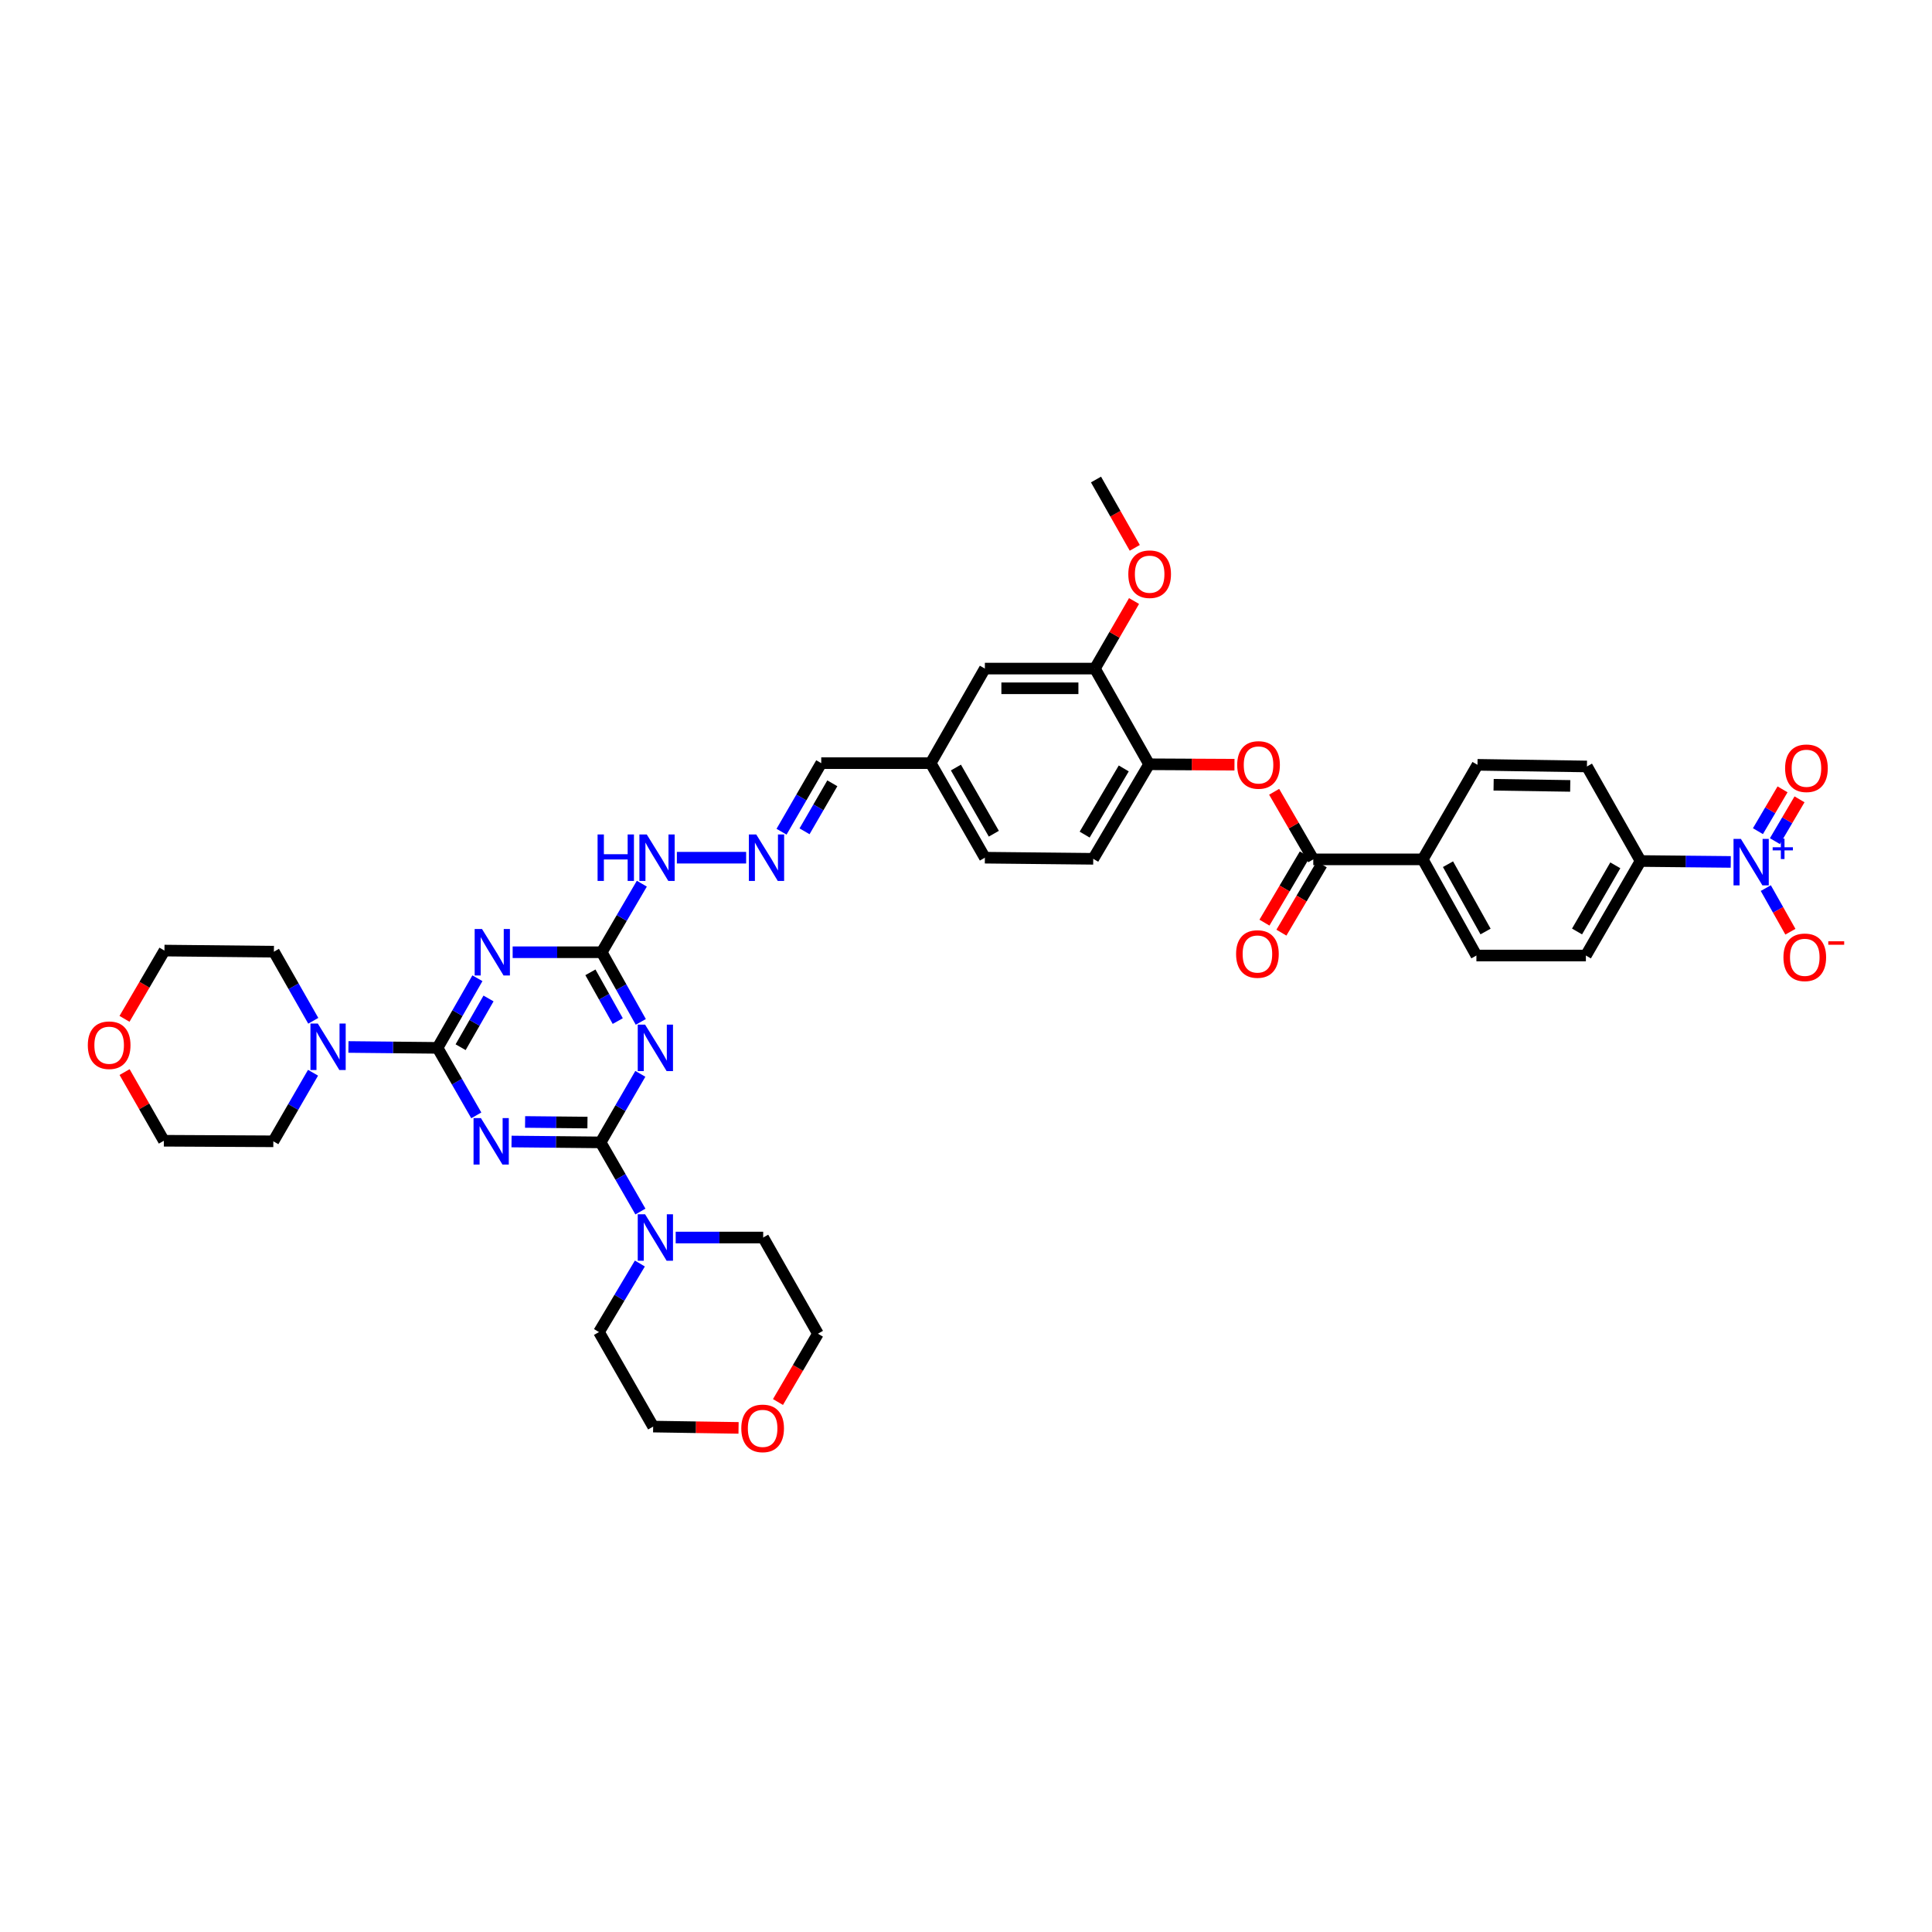 <?xml version='1.0' encoding='iso-8859-1'?>
<svg version='1.1' baseProfile='full'
              xmlns='http://www.w3.org/2000/svg'
                      xmlns:rdkit='http://www.rdkit.org/xml'
                      xmlns:xlink='http://www.w3.org/1999/xlink'
                  xml:space='preserve'
width='1000px' height='1000px' viewBox='0 0 1000 1000'>
<!-- END OF HEADER -->
<rect style='opacity:1.0;fill:#FFFFFF;stroke:none' width='1000' height='1000' x='0' y='0'> </rect>
<path class='bond-0' d='M 264.769,590.844 L 287.826,591.072' style='fill:none;fill-rule:evenodd;stroke:#0000FF;stroke-width:6px;stroke-linecap:butt;stroke-linejoin:miter;stroke-opacity:1' />
<path class='bond-0' d='M 287.826,591.072 L 310.883,591.3' style='fill:none;fill-rule:evenodd;stroke:#000000;stroke-width:6px;stroke-linecap:butt;stroke-linejoin:miter;stroke-opacity:1' />
<path class='bond-0' d='M 271.787,580.719 L 287.927,580.879' style='fill:none;fill-rule:evenodd;stroke:#0000FF;stroke-width:6px;stroke-linecap:butt;stroke-linejoin:miter;stroke-opacity:1' />
<path class='bond-0' d='M 287.927,580.879 L 304.067,581.039' style='fill:none;fill-rule:evenodd;stroke:#000000;stroke-width:6px;stroke-linecap:butt;stroke-linejoin:miter;stroke-opacity:1' />
<path class='bond-1' d='M 246.527,577.317 L 236.501,559.847' style='fill:none;fill-rule:evenodd;stroke:#0000FF;stroke-width:6px;stroke-linecap:butt;stroke-linejoin:miter;stroke-opacity:1' />
<path class='bond-1' d='M 236.501,559.847 L 226.475,542.377' style='fill:none;fill-rule:evenodd;stroke:#000000;stroke-width:6px;stroke-linecap:butt;stroke-linejoin:miter;stroke-opacity:1' />
<path class='bond-2' d='M 310.883,591.3 L 321.157,573.559' style='fill:none;fill-rule:evenodd;stroke:#000000;stroke-width:6px;stroke-linecap:butt;stroke-linejoin:miter;stroke-opacity:1' />
<path class='bond-2' d='M 321.157,573.559 L 331.431,555.819' style='fill:none;fill-rule:evenodd;stroke:#0000FF;stroke-width:6px;stroke-linecap:butt;stroke-linejoin:miter;stroke-opacity:1' />
<path class='bond-6' d='M 310.883,591.3 L 321.18,609.196' style='fill:none;fill-rule:evenodd;stroke:#000000;stroke-width:6px;stroke-linecap:butt;stroke-linejoin:miter;stroke-opacity:1' />
<path class='bond-6' d='M 321.18,609.196 L 331.477,627.092' style='fill:none;fill-rule:evenodd;stroke:#0000FF;stroke-width:6px;stroke-linecap:butt;stroke-linejoin:miter;stroke-opacity:1' />
<path class='bond-3' d='M 226.475,542.377 L 236.79,524.356' style='fill:none;fill-rule:evenodd;stroke:#000000;stroke-width:6px;stroke-linecap:butt;stroke-linejoin:miter;stroke-opacity:1' />
<path class='bond-3' d='M 236.79,524.356 L 247.106,506.336' style='fill:none;fill-rule:evenodd;stroke:#0000FF;stroke-width:6px;stroke-linecap:butt;stroke-linejoin:miter;stroke-opacity:1' />
<path class='bond-3' d='M 238.416,542.035 L 245.637,529.42' style='fill:none;fill-rule:evenodd;stroke:#000000;stroke-width:6px;stroke-linecap:butt;stroke-linejoin:miter;stroke-opacity:1' />
<path class='bond-3' d='M 245.637,529.42 L 252.858,516.806' style='fill:none;fill-rule:evenodd;stroke:#0000FF;stroke-width:6px;stroke-linecap:butt;stroke-linejoin:miter;stroke-opacity:1' />
<path class='bond-7' d='M 226.475,542.377 L 203.413,542.144' style='fill:none;fill-rule:evenodd;stroke:#000000;stroke-width:6px;stroke-linecap:butt;stroke-linejoin:miter;stroke-opacity:1' />
<path class='bond-7' d='M 203.413,542.144 L 180.35,541.911' style='fill:none;fill-rule:evenodd;stroke:#0000FF;stroke-width:6px;stroke-linecap:butt;stroke-linejoin:miter;stroke-opacity:1' />
<path class='bond-40' d='M 331.674,528.93 L 321.564,510.906' style='fill:none;fill-rule:evenodd;stroke:#0000FF;stroke-width:6px;stroke-linecap:butt;stroke-linejoin:miter;stroke-opacity:1' />
<path class='bond-40' d='M 321.564,510.906 L 311.455,492.882' style='fill:none;fill-rule:evenodd;stroke:#000000;stroke-width:6px;stroke-linecap:butt;stroke-linejoin:miter;stroke-opacity:1' />
<path class='bond-40' d='M 319.75,528.509 L 312.674,515.892' style='fill:none;fill-rule:evenodd;stroke:#0000FF;stroke-width:6px;stroke-linecap:butt;stroke-linejoin:miter;stroke-opacity:1' />
<path class='bond-40' d='M 312.674,515.892 L 305.597,503.275' style='fill:none;fill-rule:evenodd;stroke:#000000;stroke-width:6px;stroke-linecap:butt;stroke-linejoin:miter;stroke-opacity:1' />
<path class='bond-4' d='M 265.347,492.882 L 288.401,492.882' style='fill:none;fill-rule:evenodd;stroke:#0000FF;stroke-width:6px;stroke-linecap:butt;stroke-linejoin:miter;stroke-opacity:1' />
<path class='bond-4' d='M 288.401,492.882 L 311.455,492.882' style='fill:none;fill-rule:evenodd;stroke:#000000;stroke-width:6px;stroke-linecap:butt;stroke-linejoin:miter;stroke-opacity:1' />
<path class='bond-17' d='M 311.455,492.882 L 321.834,475.134' style='fill:none;fill-rule:evenodd;stroke:#000000;stroke-width:6px;stroke-linecap:butt;stroke-linejoin:miter;stroke-opacity:1' />
<path class='bond-17' d='M 321.834,475.134 L 332.213,457.387' style='fill:none;fill-rule:evenodd;stroke:#0000FF;stroke-width:6px;stroke-linecap:butt;stroke-linejoin:miter;stroke-opacity:1' />
<path class='bond-5' d='M 895.836,446.128 L 872.495,445.893' style='fill:none;fill-rule:evenodd;stroke:#0000FF;stroke-width:6px;stroke-linecap:butt;stroke-linejoin:miter;stroke-opacity:1' />
<path class='bond-5' d='M 872.495,445.893 L 849.154,445.657' style='fill:none;fill-rule:evenodd;stroke:#000000;stroke-width:6px;stroke-linecap:butt;stroke-linejoin:miter;stroke-opacity:1' />
<path class='bond-14' d='M 913.972,459.676 L 920.341,470.966' style='fill:none;fill-rule:evenodd;stroke:#0000FF;stroke-width:6px;stroke-linecap:butt;stroke-linejoin:miter;stroke-opacity:1' />
<path class='bond-14' d='M 920.341,470.966 L 926.71,482.256' style='fill:none;fill-rule:evenodd;stroke:#FF0000;stroke-width:6px;stroke-linecap:butt;stroke-linejoin:miter;stroke-opacity:1' />
<path class='bond-16' d='M 918.69,435.38 L 925.059,424.556' style='fill:none;fill-rule:evenodd;stroke:#0000FF;stroke-width:6px;stroke-linecap:butt;stroke-linejoin:miter;stroke-opacity:1' />
<path class='bond-16' d='M 925.059,424.556 L 931.427,413.733' style='fill:none;fill-rule:evenodd;stroke:#FF0000;stroke-width:6px;stroke-linecap:butt;stroke-linejoin:miter;stroke-opacity:1' />
<path class='bond-16' d='M 909.905,430.211 L 916.273,419.387' style='fill:none;fill-rule:evenodd;stroke:#0000FF;stroke-width:6px;stroke-linecap:butt;stroke-linejoin:miter;stroke-opacity:1' />
<path class='bond-16' d='M 916.273,419.387 L 922.641,408.564' style='fill:none;fill-rule:evenodd;stroke:#FF0000;stroke-width:6px;stroke-linecap:butt;stroke-linejoin:miter;stroke-opacity:1' />
<path class='bond-31' d='M 331.192,653.994 L 320.61,671.735' style='fill:none;fill-rule:evenodd;stroke:#0000FF;stroke-width:6px;stroke-linecap:butt;stroke-linejoin:miter;stroke-opacity:1' />
<path class='bond-31' d='M 320.61,671.735 L 310.028,689.475' style='fill:none;fill-rule:evenodd;stroke:#000000;stroke-width:6px;stroke-linecap:butt;stroke-linejoin:miter;stroke-opacity:1' />
<path class='bond-33' d='M 349.734,640.541 L 372.38,640.541' style='fill:none;fill-rule:evenodd;stroke:#0000FF;stroke-width:6px;stroke-linecap:butt;stroke-linejoin:miter;stroke-opacity:1' />
<path class='bond-33' d='M 372.38,640.541 L 395.025,640.541' style='fill:none;fill-rule:evenodd;stroke:#000000;stroke-width:6px;stroke-linecap:butt;stroke-linejoin:miter;stroke-opacity:1' />
<path class='bond-32' d='M 162.149,528.36 L 151.958,510.477' style='fill:none;fill-rule:evenodd;stroke:#0000FF;stroke-width:6px;stroke-linecap:butt;stroke-linejoin:miter;stroke-opacity:1' />
<path class='bond-32' d='M 151.958,510.477 L 141.767,492.593' style='fill:none;fill-rule:evenodd;stroke:#000000;stroke-width:6px;stroke-linecap:butt;stroke-linejoin:miter;stroke-opacity:1' />
<path class='bond-34' d='M 162.027,555.247 L 151.753,572.993' style='fill:none;fill-rule:evenodd;stroke:#0000FF;stroke-width:6px;stroke-linecap:butt;stroke-linejoin:miter;stroke-opacity:1' />
<path class='bond-34' d='M 151.753,572.993 L 141.478,590.74' style='fill:none;fill-rule:evenodd;stroke:#000000;stroke-width:6px;stroke-linecap:butt;stroke-linejoin:miter;stroke-opacity:1' />
<path class='bond-8' d='M 679.748,444.808 L 669.621,427.316' style='fill:none;fill-rule:evenodd;stroke:#000000;stroke-width:6px;stroke-linecap:butt;stroke-linejoin:miter;stroke-opacity:1' />
<path class='bond-8' d='M 669.621,427.316 L 659.494,409.825' style='fill:none;fill-rule:evenodd;stroke:#FF0000;stroke-width:6px;stroke-linecap:butt;stroke-linejoin:miter;stroke-opacity:1' />
<path class='bond-15' d='M 679.748,444.808 L 736.413,444.808' style='fill:none;fill-rule:evenodd;stroke:#000000;stroke-width:6px;stroke-linecap:butt;stroke-linejoin:miter;stroke-opacity:1' />
<path class='bond-18' d='M 675.36,442.215 L 664.919,459.884' style='fill:none;fill-rule:evenodd;stroke:#000000;stroke-width:6px;stroke-linecap:butt;stroke-linejoin:miter;stroke-opacity:1' />
<path class='bond-18' d='M 664.919,459.884 L 654.478,477.553' style='fill:none;fill-rule:evenodd;stroke:#FF0000;stroke-width:6px;stroke-linecap:butt;stroke-linejoin:miter;stroke-opacity:1' />
<path class='bond-18' d='M 684.136,447.401 L 673.695,465.07' style='fill:none;fill-rule:evenodd;stroke:#000000;stroke-width:6px;stroke-linecap:butt;stroke-linejoin:miter;stroke-opacity:1' />
<path class='bond-18' d='M 673.695,465.07 L 663.254,482.739' style='fill:none;fill-rule:evenodd;stroke:#FF0000;stroke-width:6px;stroke-linecap:butt;stroke-linejoin:miter;stroke-opacity:1' />
<path class='bond-9' d='M 638.957,395.809 L 616.862,395.697' style='fill:none;fill-rule:evenodd;stroke:#FF0000;stroke-width:6px;stroke-linecap:butt;stroke-linejoin:miter;stroke-opacity:1' />
<path class='bond-9' d='M 616.862,395.697 L 594.768,395.584' style='fill:none;fill-rule:evenodd;stroke:#000000;stroke-width:6px;stroke-linecap:butt;stroke-linejoin:miter;stroke-opacity:1' />
<path class='bond-10' d='M 594.768,395.584 L 565.858,444.519' style='fill:none;fill-rule:evenodd;stroke:#000000;stroke-width:6px;stroke-linecap:butt;stroke-linejoin:miter;stroke-opacity:1' />
<path class='bond-10' d='M 581.655,397.739 L 561.418,431.994' style='fill:none;fill-rule:evenodd;stroke:#000000;stroke-width:6px;stroke-linecap:butt;stroke-linejoin:miter;stroke-opacity:1' />
<path class='bond-43' d='M 594.768,395.584 L 566.724,346.06' style='fill:none;fill-rule:evenodd;stroke:#000000;stroke-width:6px;stroke-linecap:butt;stroke-linejoin:miter;stroke-opacity:1' />
<path class='bond-11' d='M 849.154,445.657 L 820.85,494.58' style='fill:none;fill-rule:evenodd;stroke:#000000;stroke-width:6px;stroke-linecap:butt;stroke-linejoin:miter;stroke-opacity:1' />
<path class='bond-11' d='M 836.085,447.891 L 816.272,482.137' style='fill:none;fill-rule:evenodd;stroke:#000000;stroke-width:6px;stroke-linecap:butt;stroke-linejoin:miter;stroke-opacity:1' />
<path class='bond-44' d='M 849.154,445.657 L 821.399,396.722' style='fill:none;fill-rule:evenodd;stroke:#000000;stroke-width:6px;stroke-linecap:butt;stroke-linejoin:miter;stroke-opacity:1' />
<path class='bond-12' d='M 566.724,346.06 L 509.771,346.06' style='fill:none;fill-rule:evenodd;stroke:#000000;stroke-width:6px;stroke-linecap:butt;stroke-linejoin:miter;stroke-opacity:1' />
<path class='bond-12' d='M 558.181,356.254 L 518.314,356.254' style='fill:none;fill-rule:evenodd;stroke:#000000;stroke-width:6px;stroke-linecap:butt;stroke-linejoin:miter;stroke-opacity:1' />
<path class='bond-30' d='M 566.724,346.06 L 576.851,328.574' style='fill:none;fill-rule:evenodd;stroke:#000000;stroke-width:6px;stroke-linecap:butt;stroke-linejoin:miter;stroke-opacity:1' />
<path class='bond-30' d='M 576.851,328.574 L 586.977,311.088' style='fill:none;fill-rule:evenodd;stroke:#FF0000;stroke-width:6px;stroke-linecap:butt;stroke-linejoin:miter;stroke-opacity:1' />
<path class='bond-13' d='M 386.201,443.941 L 350.353,443.941' style='fill:none;fill-rule:evenodd;stroke:#0000FF;stroke-width:6px;stroke-linecap:butt;stroke-linejoin:miter;stroke-opacity:1' />
<path class='bond-27' d='M 404.524,430.499 L 414.799,412.753' style='fill:none;fill-rule:evenodd;stroke:#0000FF;stroke-width:6px;stroke-linecap:butt;stroke-linejoin:miter;stroke-opacity:1' />
<path class='bond-27' d='M 414.799,412.753 L 425.074,395.006' style='fill:none;fill-rule:evenodd;stroke:#000000;stroke-width:6px;stroke-linecap:butt;stroke-linejoin:miter;stroke-opacity:1' />
<path class='bond-27' d='M 416.428,430.283 L 423.62,417.86' style='fill:none;fill-rule:evenodd;stroke:#0000FF;stroke-width:6px;stroke-linecap:butt;stroke-linejoin:miter;stroke-opacity:1' />
<path class='bond-27' d='M 423.62,417.86 L 430.813,405.438' style='fill:none;fill-rule:evenodd;stroke:#000000;stroke-width:6px;stroke-linecap:butt;stroke-linejoin:miter;stroke-opacity:1' />
<path class='bond-23' d='M 736.413,444.808 L 764.745,395.873' style='fill:none;fill-rule:evenodd;stroke:#000000;stroke-width:6px;stroke-linecap:butt;stroke-linejoin:miter;stroke-opacity:1' />
<path class='bond-24' d='M 736.413,444.808 L 764.185,494.58' style='fill:none;fill-rule:evenodd;stroke:#000000;stroke-width:6px;stroke-linecap:butt;stroke-linejoin:miter;stroke-opacity:1' />
<path class='bond-24' d='M 749.48,447.307 L 768.921,482.148' style='fill:none;fill-rule:evenodd;stroke:#000000;stroke-width:6px;stroke-linecap:butt;stroke-linejoin:miter;stroke-opacity:1' />
<path class='bond-19' d='M 509.771,346.06 L 481.727,395.006' style='fill:none;fill-rule:evenodd;stroke:#000000;stroke-width:6px;stroke-linecap:butt;stroke-linejoin:miter;stroke-opacity:1' />
<path class='bond-20' d='M 820.85,494.58 L 764.185,494.58' style='fill:none;fill-rule:evenodd;stroke:#000000;stroke-width:6px;stroke-linecap:butt;stroke-linejoin:miter;stroke-opacity:1' />
<path class='bond-21' d='M 821.399,396.722 L 764.745,395.873' style='fill:none;fill-rule:evenodd;stroke:#000000;stroke-width:6px;stroke-linecap:butt;stroke-linejoin:miter;stroke-opacity:1' />
<path class='bond-21' d='M 812.748,406.787 L 773.091,406.193' style='fill:none;fill-rule:evenodd;stroke:#000000;stroke-width:6px;stroke-linecap:butt;stroke-linejoin:miter;stroke-opacity:1' />
<path class='bond-22' d='M 565.858,444.519 L 509.771,443.941' style='fill:none;fill-rule:evenodd;stroke:#000000;stroke-width:6px;stroke-linecap:butt;stroke-linejoin:miter;stroke-opacity:1' />
<path class='bond-25' d='M 64.483,554.902 L 74.648,572.677' style='fill:none;fill-rule:evenodd;stroke:#FF0000;stroke-width:6px;stroke-linecap:butt;stroke-linejoin:miter;stroke-opacity:1' />
<path class='bond-25' d='M 74.648,572.677 L 84.813,590.451' style='fill:none;fill-rule:evenodd;stroke:#000000;stroke-width:6px;stroke-linecap:butt;stroke-linejoin:miter;stroke-opacity:1' />
<path class='bond-41' d='M 64.443,527.357 L 74.781,509.686' style='fill:none;fill-rule:evenodd;stroke:#FF0000;stroke-width:6px;stroke-linecap:butt;stroke-linejoin:miter;stroke-opacity:1' />
<path class='bond-41' d='M 74.781,509.686 L 85.119,492.015' style='fill:none;fill-rule:evenodd;stroke:#000000;stroke-width:6px;stroke-linecap:butt;stroke-linejoin:miter;stroke-opacity:1' />
<path class='bond-26' d='M 402.679,725.684 L 413.019,708.004' style='fill:none;fill-rule:evenodd;stroke:#FF0000;stroke-width:6px;stroke-linecap:butt;stroke-linejoin:miter;stroke-opacity:1' />
<path class='bond-26' d='M 413.019,708.004 L 423.358,690.325' style='fill:none;fill-rule:evenodd;stroke:#000000;stroke-width:6px;stroke-linecap:butt;stroke-linejoin:miter;stroke-opacity:1' />
<path class='bond-42' d='M 382.277,739.075 L 360.174,738.737' style='fill:none;fill-rule:evenodd;stroke:#FF0000;stroke-width:6px;stroke-linecap:butt;stroke-linejoin:miter;stroke-opacity:1' />
<path class='bond-42' d='M 360.174,738.737 L 338.072,738.399' style='fill:none;fill-rule:evenodd;stroke:#000000;stroke-width:6px;stroke-linecap:butt;stroke-linejoin:miter;stroke-opacity:1' />
<path class='bond-28' d='M 425.074,395.006 L 481.727,395.006' style='fill:none;fill-rule:evenodd;stroke:#000000;stroke-width:6px;stroke-linecap:butt;stroke-linejoin:miter;stroke-opacity:1' />
<path class='bond-29' d='M 481.727,395.006 L 509.771,443.941' style='fill:none;fill-rule:evenodd;stroke:#000000;stroke-width:6px;stroke-linecap:butt;stroke-linejoin:miter;stroke-opacity:1' />
<path class='bond-29' d='M 494.778,397.278 L 514.408,431.532' style='fill:none;fill-rule:evenodd;stroke:#000000;stroke-width:6px;stroke-linecap:butt;stroke-linejoin:miter;stroke-opacity:1' />
<path class='bond-39' d='M 587.356,283.566 L 577.32,265.881' style='fill:none;fill-rule:evenodd;stroke:#FF0000;stroke-width:6px;stroke-linecap:butt;stroke-linejoin:miter;stroke-opacity:1' />
<path class='bond-39' d='M 577.32,265.881 L 567.285,248.197' style='fill:none;fill-rule:evenodd;stroke:#000000;stroke-width:6px;stroke-linecap:butt;stroke-linejoin:miter;stroke-opacity:1' />
<path class='bond-36' d='M 310.028,689.475 L 338.072,738.399' style='fill:none;fill-rule:evenodd;stroke:#000000;stroke-width:6px;stroke-linecap:butt;stroke-linejoin:miter;stroke-opacity:1' />
<path class='bond-37' d='M 141.767,492.593 L 85.119,492.015' style='fill:none;fill-rule:evenodd;stroke:#000000;stroke-width:6px;stroke-linecap:butt;stroke-linejoin:miter;stroke-opacity:1' />
<path class='bond-35' d='M 395.025,640.541 L 423.358,690.325' style='fill:none;fill-rule:evenodd;stroke:#000000;stroke-width:6px;stroke-linecap:butt;stroke-linejoin:miter;stroke-opacity:1' />
<path class='bond-38' d='M 141.478,590.74 L 84.813,590.451' style='fill:none;fill-rule:evenodd;stroke:#000000;stroke-width:6px;stroke-linecap:butt;stroke-linejoin:miter;stroke-opacity:1' />
<path  class='atom-0' d='M 248.912 578.711
L 256.795 591.453
Q 257.577 592.71, 258.834 594.987
Q 260.091 597.263, 260.159 597.399
L 260.159 578.711
L 263.353 578.711
L 263.353 602.768
L 260.057 602.768
L 251.596 588.837
Q 250.611 587.206, 249.558 585.337
Q 248.538 583.468, 248.233 582.891
L 248.233 602.768
L 245.107 602.768
L 245.107 578.711
L 248.912 578.711
' fill='#0000FF'/>
<path  class='atom-3' d='M 333.898 530.348
L 341.781 543.09
Q 342.563 544.348, 343.82 546.624
Q 345.077 548.901, 345.145 549.037
L 345.145 530.348
L 348.339 530.348
L 348.339 554.405
L 345.043 554.405
L 336.582 540.474
Q 335.597 538.843, 334.544 536.974
Q 333.524 535.105, 333.218 534.528
L 333.218 554.405
L 330.092 554.405
L 330.092 530.348
L 333.898 530.348
' fill='#0000FF'/>
<path  class='atom-4' d='M 249.49 480.853
L 257.373 493.595
Q 258.154 494.852, 259.411 497.129
Q 260.669 499.405, 260.737 499.541
L 260.737 480.853
L 263.931 480.853
L 263.931 504.91
L 260.635 504.91
L 252.174 490.979
Q 251.189 489.348, 250.135 487.479
Q 249.116 485.61, 248.81 485.032
L 248.81 504.91
L 245.684 504.91
L 245.684 480.853
L 249.49 480.853
' fill='#0000FF'/>
<path  class='atom-6' d='M 901.073 434.206
L 908.956 446.948
Q 909.737 448.205, 910.995 450.482
Q 912.252 452.759, 912.32 452.894
L 912.32 434.206
L 915.514 434.206
L 915.514 458.263
L 912.218 458.263
L 903.757 444.332
Q 902.772 442.701, 901.718 440.832
Q 900.699 438.963, 900.393 438.386
L 900.393 458.263
L 897.267 458.263
L 897.267 434.206
L 901.073 434.206
' fill='#0000FF'/>
<path  class='atom-6' d='M 917.532 438.543
L 921.77 438.543
L 921.77 434.08
L 923.654 434.08
L 923.654 438.543
L 928.005 438.543
L 928.005 440.157
L 923.654 440.157
L 923.654 444.642
L 921.77 444.642
L 921.77 440.157
L 917.532 440.157
L 917.532 438.543
' fill='#0000FF'/>
<path  class='atom-7' d='M 333.898 628.512
L 341.781 641.254
Q 342.563 642.511, 343.82 644.788
Q 345.077 647.065, 345.145 647.201
L 345.145 628.512
L 348.339 628.512
L 348.339 652.569
L 345.043 652.569
L 336.582 638.638
Q 335.597 637.007, 334.544 635.138
Q 333.524 633.269, 333.218 632.692
L 333.218 652.569
L 330.092 652.569
L 330.092 628.512
L 333.898 628.512
' fill='#0000FF'/>
<path  class='atom-8' d='M 164.493 529.776
L 172.376 542.518
Q 173.157 543.776, 174.414 546.052
Q 175.671 548.329, 175.739 548.465
L 175.739 529.776
L 178.933 529.776
L 178.933 553.833
L 175.638 553.833
L 167.177 539.902
Q 166.191 538.271, 165.138 536.402
Q 164.119 534.533, 163.813 533.956
L 163.813 553.833
L 160.687 553.833
L 160.687 529.776
L 164.493 529.776
' fill='#0000FF'/>
<path  class='atom-10' d='M 640.373 395.941
Q 640.373 390.164, 643.227 386.937
Q 646.081 383.709, 651.416 383.709
Q 656.75 383.709, 659.605 386.937
Q 662.459 390.164, 662.459 395.941
Q 662.459 401.785, 659.571 405.115
Q 656.682 408.411, 651.416 408.411
Q 646.115 408.411, 643.227 405.115
Q 640.373 401.819, 640.373 395.941
M 651.416 405.693
Q 655.085 405.693, 657.056 403.246
Q 659.061 400.766, 659.061 395.941
Q 659.061 391.218, 657.056 388.839
Q 655.085 386.427, 651.416 386.427
Q 647.746 386.427, 645.741 388.805
Q 643.771 391.184, 643.771 395.941
Q 643.771 400.8, 645.741 403.246
Q 647.746 405.693, 651.416 405.693
' fill='#FF0000'/>
<path  class='atom-14' d='M 391.424 431.913
L 399.307 444.655
Q 400.088 445.912, 401.345 448.188
Q 402.603 450.465, 402.671 450.601
L 402.671 431.913
L 405.864 431.913
L 405.864 455.97
L 402.569 455.97
L 394.108 442.038
Q 393.123 440.407, 392.069 438.539
Q 391.05 436.67, 390.744 436.092
L 390.744 455.97
L 387.618 455.97
L 387.618 431.913
L 391.424 431.913
' fill='#0000FF'/>
<path  class='atom-15' d='M 923.108 495.515
Q 923.108 489.738, 925.962 486.511
Q 928.816 483.283, 934.151 483.283
Q 939.486 483.283, 942.34 486.511
Q 945.194 489.738, 945.194 495.515
Q 945.194 501.359, 942.306 504.689
Q 939.418 507.985, 934.151 507.985
Q 928.85 507.985, 925.962 504.689
Q 923.108 501.393, 923.108 495.515
M 934.151 505.267
Q 937.821 505.267, 939.791 502.82
Q 941.796 500.34, 941.796 495.515
Q 941.796 490.792, 939.791 488.413
Q 937.821 486.001, 934.151 486.001
Q 930.481 486.001, 928.476 488.379
Q 926.506 490.758, 926.506 495.515
Q 926.506 500.374, 928.476 502.82
Q 930.481 505.267, 934.151 505.267
' fill='#FF0000'/>
<path  class='atom-15' d='M 946.315 487.209
L 954.545 487.209
L 954.545 489.003
L 946.315 489.003
L 946.315 487.209
' fill='#FF0000'/>
<path  class='atom-17' d='M 923.969 397.657
Q 923.969 391.88, 926.823 388.652
Q 929.677 385.424, 935.012 385.424
Q 940.346 385.424, 943.2 388.652
Q 946.055 391.88, 946.055 397.657
Q 946.055 403.501, 943.167 406.831
Q 940.278 410.127, 935.012 410.127
Q 929.711 410.127, 926.823 406.831
Q 923.969 403.535, 923.969 397.657
M 935.012 407.409
Q 938.681 407.409, 940.652 404.962
Q 942.657 402.482, 942.657 397.657
Q 942.657 392.934, 940.652 390.555
Q 938.681 388.143, 935.012 388.143
Q 931.342 388.143, 929.337 390.521
Q 927.367 392.9, 927.367 397.657
Q 927.367 402.516, 929.337 404.962
Q 931.342 407.409, 935.012 407.409
' fill='#FF0000'/>
<path  class='atom-18' d='M 309.309 431.913
L 312.571 431.913
L 312.571 442.14
L 324.871 442.14
L 324.871 431.913
L 328.133 431.913
L 328.133 455.97
L 324.871 455.97
L 324.871 444.859
L 312.571 444.859
L 312.571 455.97
L 309.309 455.97
L 309.309 431.913
' fill='#0000FF'/>
<path  class='atom-18' d='M 334.759 431.913
L 342.642 444.655
Q 343.423 445.912, 344.681 448.188
Q 345.938 450.465, 346.006 450.601
L 346.006 431.913
L 349.2 431.913
L 349.2 455.97
L 345.904 455.97
L 337.443 442.038
Q 336.458 440.407, 335.404 438.539
Q 334.385 436.67, 334.079 436.092
L 334.079 455.97
L 330.953 455.97
L 330.953 431.913
L 334.759 431.913
' fill='#0000FF'/>
<path  class='atom-19' d='M 639.795 493.799
Q 639.795 488.023, 642.649 484.795
Q 645.504 481.567, 650.838 481.567
Q 656.173 481.567, 659.027 484.795
Q 661.881 488.023, 661.881 493.799
Q 661.881 499.643, 658.993 502.973
Q 656.105 506.269, 650.838 506.269
Q 645.538 506.269, 642.649 502.973
Q 639.795 499.677, 639.795 493.799
M 650.838 503.551
Q 654.508 503.551, 656.479 501.104
Q 658.483 498.624, 658.483 493.799
Q 658.483 489.076, 656.479 486.697
Q 654.508 484.285, 650.838 484.285
Q 647.168 484.285, 645.164 486.663
Q 643.193 489.042, 643.193 493.799
Q 643.193 498.658, 645.164 501.104
Q 647.168 503.551, 650.838 503.551
' fill='#FF0000'/>
<path  class='atom-26' d='M 45.455 541.006
Q 45.455 535.23, 48.309 532.002
Q 51.163 528.774, 56.498 528.774
Q 61.832 528.774, 64.686 532.002
Q 67.541 535.23, 67.541 541.006
Q 67.541 546.851, 64.652 550.181
Q 61.764 553.476, 56.498 553.476
Q 51.197 553.476, 48.309 550.181
Q 45.455 546.885, 45.455 541.006
M 56.498 550.758
Q 60.167 550.758, 62.138 548.312
Q 64.143 545.831, 64.143 541.006
Q 64.143 536.283, 62.138 533.905
Q 60.167 531.492, 56.498 531.492
Q 52.828 531.492, 50.823 533.871
Q 48.852 536.249, 48.852 541.006
Q 48.852 545.865, 50.823 548.312
Q 52.828 550.758, 56.498 550.758
' fill='#FF0000'/>
<path  class='atom-27' d='M 383.694 739.333
Q 383.694 733.557, 386.548 730.329
Q 389.402 727.101, 394.737 727.101
Q 400.071 727.101, 402.925 730.329
Q 405.78 733.557, 405.78 739.333
Q 405.78 745.178, 402.891 748.507
Q 400.003 751.803, 394.737 751.803
Q 389.436 751.803, 386.548 748.507
Q 383.694 745.212, 383.694 739.333
M 394.737 749.085
Q 398.406 749.085, 400.377 746.639
Q 402.382 744.158, 402.382 739.333
Q 402.382 734.61, 400.377 732.232
Q 398.406 729.819, 394.737 729.819
Q 391.067 729.819, 389.062 732.198
Q 387.091 734.576, 387.091 739.333
Q 387.091 744.192, 389.062 746.639
Q 391.067 749.085, 394.737 749.085
' fill='#FF0000'/>
<path  class='atom-31' d='M 584.014 297.205
Q 584.014 291.429, 586.868 288.201
Q 589.722 284.973, 595.057 284.973
Q 600.391 284.973, 603.246 288.201
Q 606.1 291.429, 606.1 297.205
Q 606.1 303.049, 603.212 306.379
Q 600.323 309.675, 595.057 309.675
Q 589.756 309.675, 586.868 306.379
Q 584.014 303.083, 584.014 297.205
M 595.057 306.957
Q 598.726 306.957, 600.697 304.51
Q 602.702 302.03, 602.702 297.205
Q 602.702 292.482, 600.697 290.103
Q 598.726 287.691, 595.057 287.691
Q 591.387 287.691, 589.382 290.07
Q 587.412 292.448, 587.412 297.205
Q 587.412 302.064, 589.382 304.51
Q 591.387 306.957, 595.057 306.957
' fill='#FF0000'/>
</svg>
